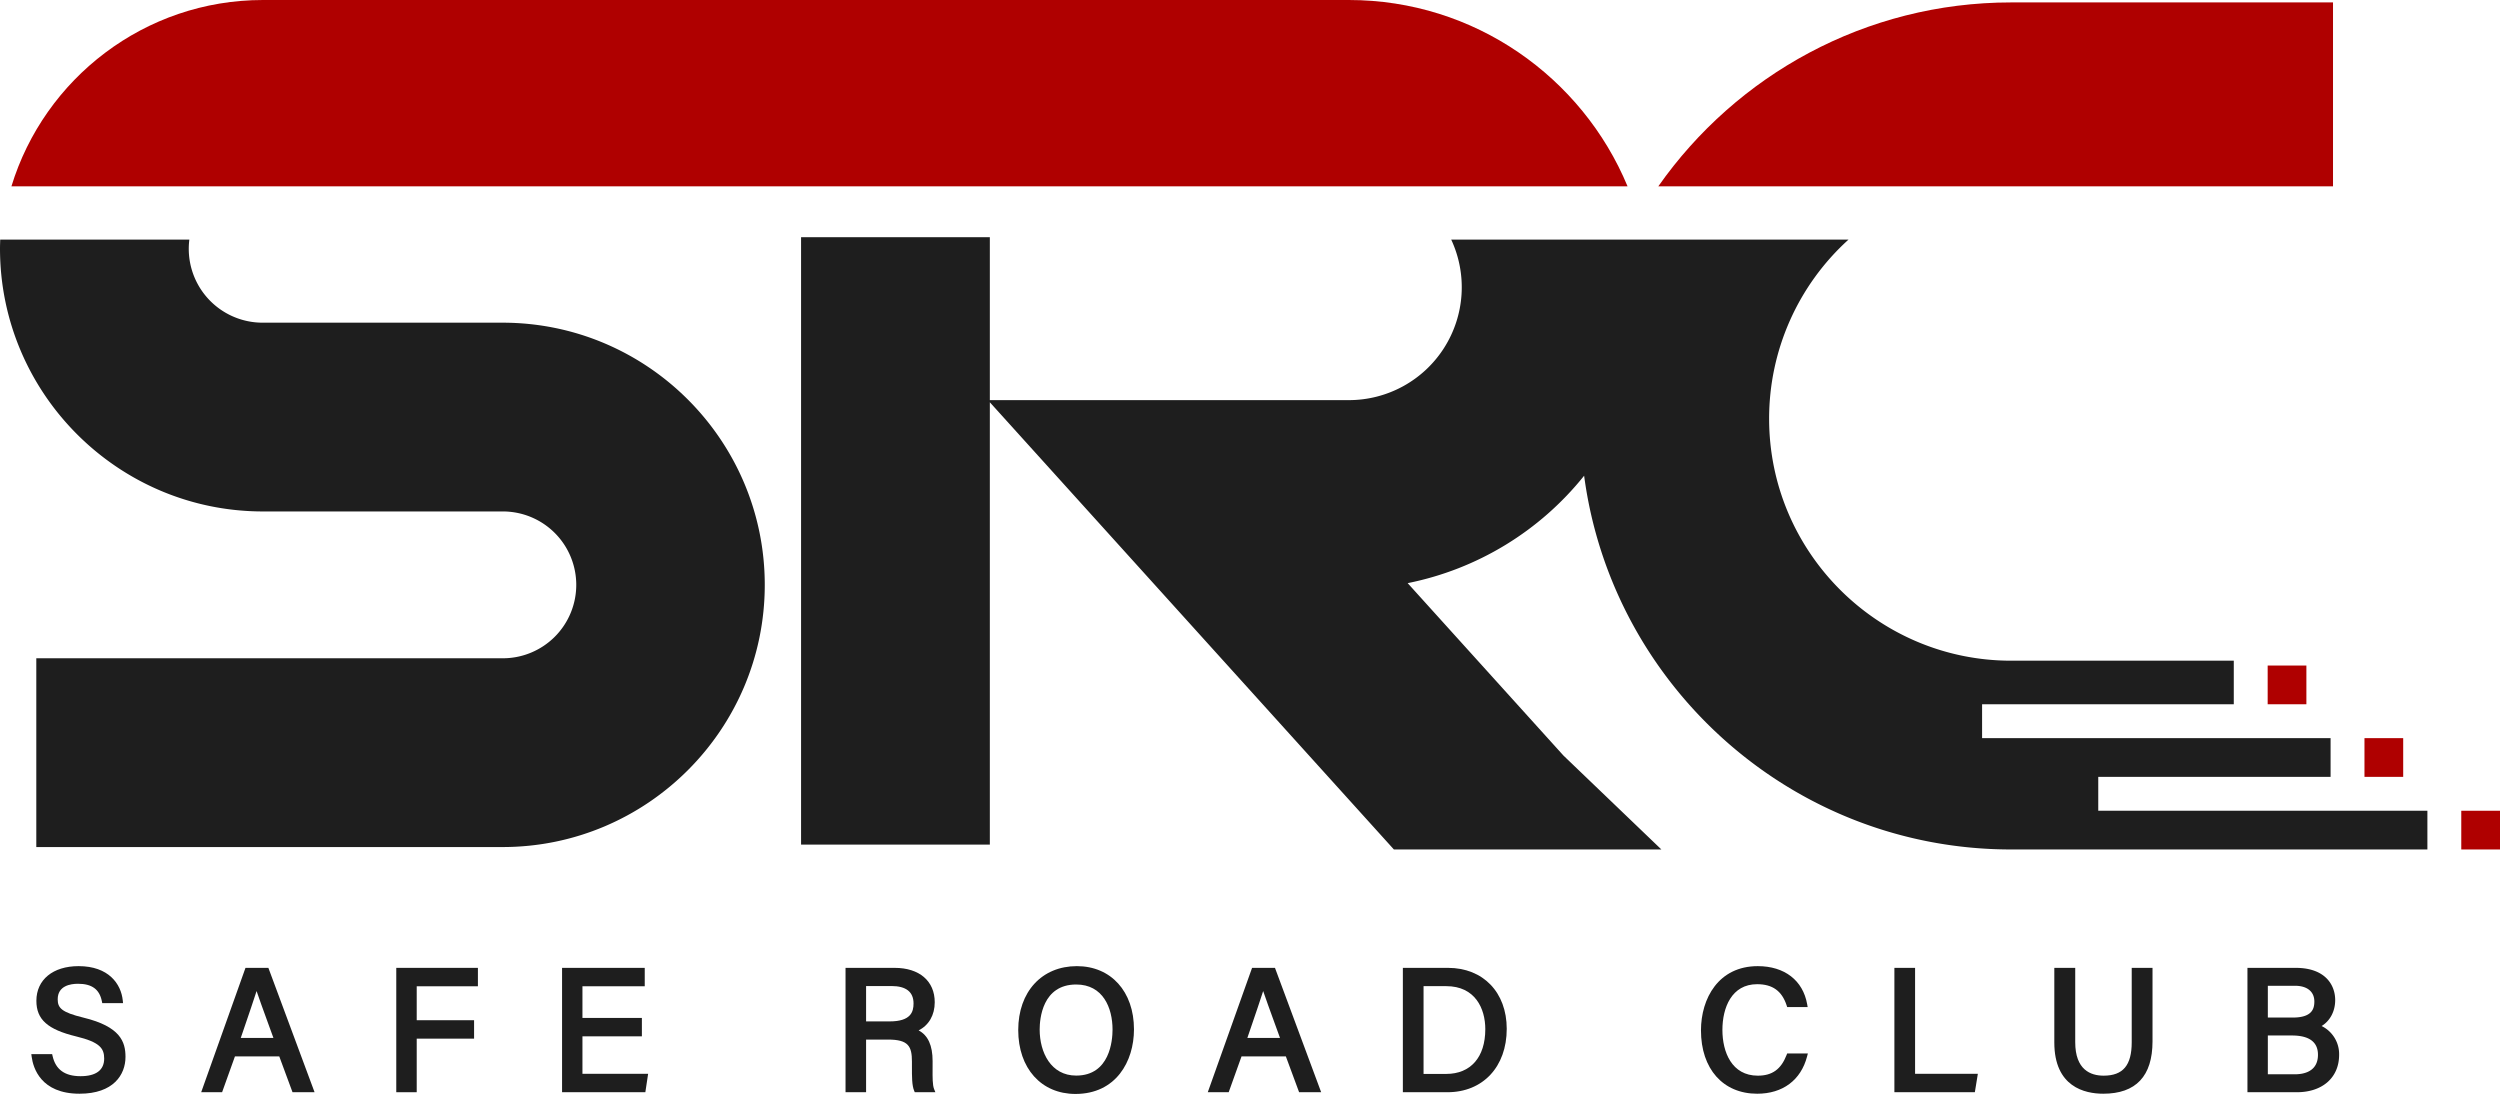 <?xml version="1.0" encoding="UTF-8"?>
<svg xmlns="http://www.w3.org/2000/svg" viewBox="0 0 2560.667 1120.485">
  <defs>
    <style>.cls-1{fill:#1e1e1e;}.cls-2{fill:#af0000;}</style>
  </defs>
  <g id="Layer_2" data-name="Layer 2">
    <g id="레이어_1" data-name="레이어 1">
      <path class="cls-1" d="M85.574,1042.353c-22.789-5.514-26.469-10.066-26.469-18.809,0-13.832,13.029-15.9,20.794-15.9,14.22,0,21.985,5.669,24.435,17.841l.402,1.99h21.298l-.281-2.731c-1.738-16.999-14.544-35.159-45.263-35.159-26.256,0-43.22,13.929-43.22,35.484,0,19.143,11.426,29.378,40.761,36.51,24.246,5.868,28.681,12.244,28.681,22.687,0,11.804-8.361,18.04-24.183,18.04-16.151,0-25.529-6.764-28.681-20.683l-.436-1.932H32.07l.382,2.813c1.53,11.349,9.378,37.754,49.04,37.754,34.69,0,47.05-19.473,47.05-37.696C128.543,1067.112,123.338,1051.547,85.574,1042.353Z"></path>
      <path class="cls-1" d="M251.44,991.347l-45.37,127.381H227.489l13.164-36.723h45.385l13.581,36.723h22.591L274.897,991.347Zm28.623,71.79h-33.469l2.585-7.553c5.936-17.352,10.608-31,13.629-40.485,2.556,7.645,6.478,18.417,11.983,33.537Z"></path>
      <polygon class="cls-1" points="405.89 1118.728 426.829 1118.728 426.829 1063.844 485.581 1063.844 485.581 1044.977 426.829 1044.977 426.829 1010.21 489.503 1010.21 489.503 991.347 405.89 991.347 405.89 1118.728"></polygon>
      <polygon class="cls-1" points="596.578 1061.501 657.465 1061.501 657.465 1042.634 596.578 1042.634 596.578 1010.21 660.385 1010.21 660.385 991.347 575.702 991.347 575.702 1118.728 661.009 1118.728 663.851 1099.86 596.578 1099.86 596.578 1061.501"></polygon>
      <path class="cls-1" d="M955.215,1095.585l.015-8.826c0-15.914-4.696-26.251-14.312-31.373,10.443-5.268,16.495-15.633,16.495-28.812,0-21.729-15.725-35.227-41.037-35.227H866.053v127.381H887.109v-53.925h22.552c20.877,0,24.401,6.948,24.401,22.528v4.711c-.01,11.039-.019,19.758,2.266,25.171l.639,1.515h21.085l-1.351-3.394C955.118,1111.354,955.171,1102.974,955.215,1095.585ZM887.109,1009.963h25.97c15.014,0,22.629,6.028,22.629,17.909,0,8.526-2.779,18.316-24.459,18.316H887.109Z"></path>
      <path class="cls-1" d="M1102.983,989.585c-35.914,0-60.045,26.304-60.045,65.453s23.559,65.448,58.626,65.448c41.4,0,59.928-33.218,59.928-66.14C1161.493,1015.608,1137.978,989.585,1102.983,989.585Zm-.702,112.101c-25.825,0-37.386-23.694-37.386-47.176,0-10.821,2.697-46.12,37.425-46.12,27.442,0,37.217,23.864,37.217,46.193C1139.537,1065.631,1136.85,1101.686,1102.281,1101.686Z"></path>
      <path class="cls-1" d="M1282.459,991.347l-45.37,127.381h21.419l13.164-36.723h45.385l13.581,36.723h22.591L1305.916,991.347Zm28.623,71.79h-33.47l2.585-7.553c5.936-17.352,10.608-31,13.629-40.485,2.556,7.645,6.478,18.417,11.983,33.537Z"></path>
      <path class="cls-1" d="M1483.14,991.347h-46.232v127.381h45.68c36.316,0,60.713-26.096,60.713-64.935C1543.301,1016.441,1519.123,991.347,1483.14,991.347Zm-25.04,18.742h23.268c29.48,0,39.981,22.755,39.981,44.048,0,28.71-14.97,45.849-40.044,45.849h-23.205Z"></path>
      <path class="cls-1" d="M1829.915,1080.64c-5.66,14.612-14.738,21.128-29.441,21.128-26.74,0-36.268-24.203-36.268-46.856,0-22.639,9.344-46.832,35.561-46.832,15.749,0,25.35,6.889,30.216,21.685l.557,1.704h20.983l-.513-2.91c-4.309-24.406-23.22-38.974-50.589-38.974-40.185,0-58.171,33.058-58.171,65.816,0,39.4,22.595,64.857,57.561,64.857,26.149,0,44.774-13.886,51.102-38.098l.813-3.103H1830.525Z"></path>
      <polygon class="cls-1" points="1961.551 991.347 1940.36 991.347 1940.36 1118.728 2022.773 1118.728 2025.842 1099.86 1961.551 1099.86 1961.551 991.347"></polygon>
      <path class="cls-1" d="M2183.448,1067.5c0,23.699-8.884,34.268-28.807,34.268-13.256,0-29.054-5.945-29.054-34.268V991.347h-21.419v76.457c0,45.636,31.402,52.453,50.12,52.453,33.484,0,50.463-18.035,50.463-53.601v-75.31h-21.303Z"></path>
      <path class="cls-1" d="M2377.947,1050.927c8.603-5.224,13.91-15.077,13.91-26.527,0-15.977-10.617-33.053-40.412-33.053h-49.461v127.381h50.604c26.299,0,43.293-15.047,43.293-38.335A32,32,0,0,0,2377.947,1050.927Zm-29.606-8.671H2322.87v-32.545h27.984c12.307,0,19.657,6.018,19.657,16.093C2370.511,1033.464,2367.993,1042.256,2348.341,1042.256Zm-25.471,18.364h24.653c17.71,0,26.691,6.643,26.691,19.739,0,17.4-14.776,20-23.583,20H2322.87Z"></path>
      <path class="cls-1" d="M2030.19,756.054v-34.704h257.802V676.73h-228.055c-136.686,0-247.886-111.203-247.886-247.886a247.311,247.311,0,0,1,81.326-183.436H1486.423a115.615,115.615,0,0,1-104.868,164.431H1013.855V242.929H820.504v622.195h193.351V412.029l413.861,458.052h273.977L1601.412,773.912,1441.827,597.29a309.344,309.344,0,0,0,180.744-110.029c28.672,215.785,213.865,382.82,437.365,382.82h426.365V830.419H2149.175v-34.704h237.971V756.054Z"></path>
      <path class="cls-1" d="M514.776,330.514H269.368a75.628,75.628,0,0,1-75.421-85.107H.23c-.099,3.024-.23,6.042-.23,9.09C0,403.028,120.84,523.866,269.368,523.866H514.776a75.193,75.193,0,1,1,0,150.385H37.183v193.351H514.776c148.078,0,268.545-120.467,268.545-268.543S662.854,330.514,514.776,330.514Z"></path>
      <path class="cls-2" d="M2389.625,2.479H2059.936c-149.313,0-281.521,74.563-361.399,188.394H2389.625Z"></path>
      <path class="cls-2" d="M1381.555,0H269.368C148.139,0,45.385,80.517,11.7,190.873H1667.058C1620.557,78.938,1510.117,0,1381.555,0Z"></path>
      <rect class="cls-2" x="2322.696" y="681.688" width="39.662" height="39.662"></rect>
      <rect class="cls-2" x="2421.85" y="756.054" width="39.662" height="39.662"></rect>
      <rect class="cls-2" x="2521.005" y="830.419" width="39.662" height="39.662"></rect>
    </g>
  </g>
</svg>
